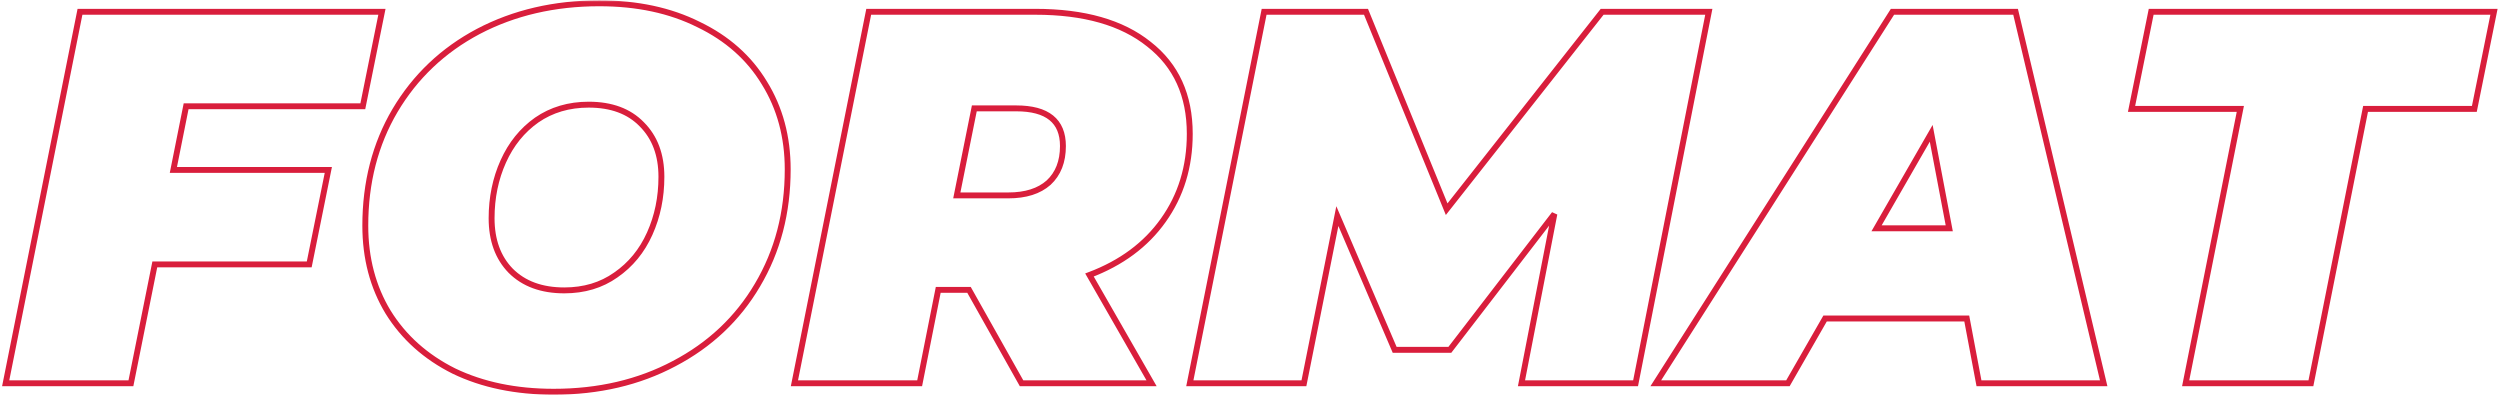 <?xml version="1.0" encoding="UTF-8"?> <svg xmlns="http://www.w3.org/2000/svg" width="848" height="134" viewBox="0 0 848 134" fill="none"> <mask id="path-1-outside-1" maskUnits="userSpaceOnUse" x="-0.071" y="0.12" width="848" height="134" fill="black"> <rect fill="white" x="-0.071" y="0.12" width="848" height="134"></rect> <path d="M63.129 36.04L58.809 57.64H111.369L104.889 89.68H52.509L44.409 130H1.929L27.129 4H129.549L123.069 36.04H63.129ZM187.81 132.88C174.97 132.88 163.69 130.54 153.97 125.86C144.37 121.06 136.93 114.4 131.65 105.88C126.49 97.36 123.91 87.58 123.91 76.54C123.91 61.9 127.27 48.88 133.99 37.48C140.83 25.96 150.25 17.02 162.25 10.66C174.37 4.3 188.05 1.12 203.29 1.12C216.13 1.12 227.35 3.52 236.95 8.32C246.67 13 254.11 19.6 259.27 28.12C264.55 36.64 267.19 46.42 267.19 57.46C267.19 72.1 263.77 85.18 256.93 96.7C250.21 108.1 240.79 116.98 228.67 123.34C216.67 129.7 203.05 132.88 187.81 132.88ZM191.41 98.5C198.13 98.5 203.95 96.76 208.87 93.28C213.91 89.8 217.75 85.12 220.39 79.24C223.03 73.36 224.35 66.94 224.35 59.98C224.35 52.54 222.13 46.6 217.69 42.16C213.37 37.72 207.37 35.5 199.69 35.5C192.97 35.5 187.09 37.24 182.05 40.72C177.13 44.2 173.35 48.88 170.71 54.76C168.07 60.64 166.75 67.06 166.75 74.02C166.75 81.46 168.91 87.4 173.23 91.84C177.67 96.28 183.73 98.5 191.41 98.5ZM403.568 45.4C403.568 56.56 400.568 66.34 394.568 74.74C388.688 83.02 380.348 89.2 369.548 93.28L390.608 130H346.508L328.688 98.32H318.248L311.948 130H269.468L294.668 4H351.188C367.748 4 380.588 7.66 389.708 14.98C398.948 22.18 403.568 32.32 403.568 45.4ZM360.548 49.54C360.548 41.02 355.268 36.76 344.708 36.76H330.488L324.548 66.28H342.008C347.888 66.28 352.448 64.84 355.688 61.96C358.928 58.96 360.548 54.82 360.548 49.54ZM579.629 4L554.789 130H516.089L527.249 72.58L491.789 118.66H473.069L453.629 73.3L442.289 130H403.589L428.789 4H463.349L490.709 70.96L543.449 4H579.629ZM667.127 108.04H619.067L606.467 130H561.647L641.927 4H683.687L713.567 130H671.267L667.127 108.04ZM661.187 77.44L655.067 45.22L636.527 77.44H661.187ZM759.919 36.94H723.019L729.679 4H845.959L839.299 36.94H802.399L783.859 130H741.379L759.919 36.94Z"></path> </mask> <path d="M63.129 36.04L58.809 57.64H111.369L104.889 89.68H52.509L44.409 130H1.929L27.129 4H129.549L123.069 36.04H63.129ZM187.81 132.88C174.97 132.88 163.69 130.54 153.97 125.86C144.37 121.06 136.93 114.4 131.65 105.88C126.49 97.36 123.91 87.58 123.91 76.54C123.91 61.9 127.27 48.88 133.99 37.48C140.83 25.96 150.25 17.02 162.25 10.66C174.37 4.3 188.05 1.12 203.29 1.12C216.13 1.12 227.35 3.52 236.95 8.32C246.67 13 254.11 19.6 259.27 28.12C264.55 36.64 267.19 46.42 267.19 57.46C267.19 72.1 263.77 85.18 256.93 96.7C250.21 108.1 240.79 116.98 228.67 123.34C216.67 129.7 203.05 132.88 187.81 132.88ZM191.41 98.5C198.13 98.5 203.95 96.76 208.87 93.28C213.91 89.8 217.75 85.12 220.39 79.24C223.03 73.36 224.35 66.94 224.35 59.98C224.35 52.54 222.13 46.6 217.69 42.16C213.37 37.72 207.37 35.5 199.69 35.5C192.97 35.5 187.09 37.24 182.05 40.72C177.13 44.2 173.35 48.88 170.71 54.76C168.07 60.64 166.75 67.06 166.75 74.02C166.75 81.46 168.91 87.4 173.23 91.84C177.67 96.28 183.73 98.5 191.41 98.5ZM403.568 45.4C403.568 56.56 400.568 66.34 394.568 74.74C388.688 83.02 380.348 89.2 369.548 93.28L390.608 130H346.508L328.688 98.32H318.248L311.948 130H269.468L294.668 4H351.188C367.748 4 380.588 7.66 389.708 14.98C398.948 22.18 403.568 32.32 403.568 45.4ZM360.548 49.54C360.548 41.02 355.268 36.76 344.708 36.76H330.488L324.548 66.28H342.008C347.888 66.28 352.448 64.84 355.688 61.96C358.928 58.96 360.548 54.82 360.548 49.54ZM579.629 4L554.789 130H516.089L527.249 72.58L491.789 118.66H473.069L453.629 73.3L442.289 130H403.589L428.789 4H463.349L490.709 70.96L543.449 4H579.629ZM667.127 108.04H619.067L606.467 130H561.647L641.927 4H683.687L713.567 130H671.267L667.127 108.04ZM661.187 77.44L655.067 45.22L636.527 77.44H661.187ZM759.919 36.94H723.019L729.679 4H845.959L839.299 36.94H802.399L783.859 130H741.379L759.919 36.94Z" stroke="#D91E3C" stroke-width="2" mask="url(#path-1-outside-1)"></path> </svg> 